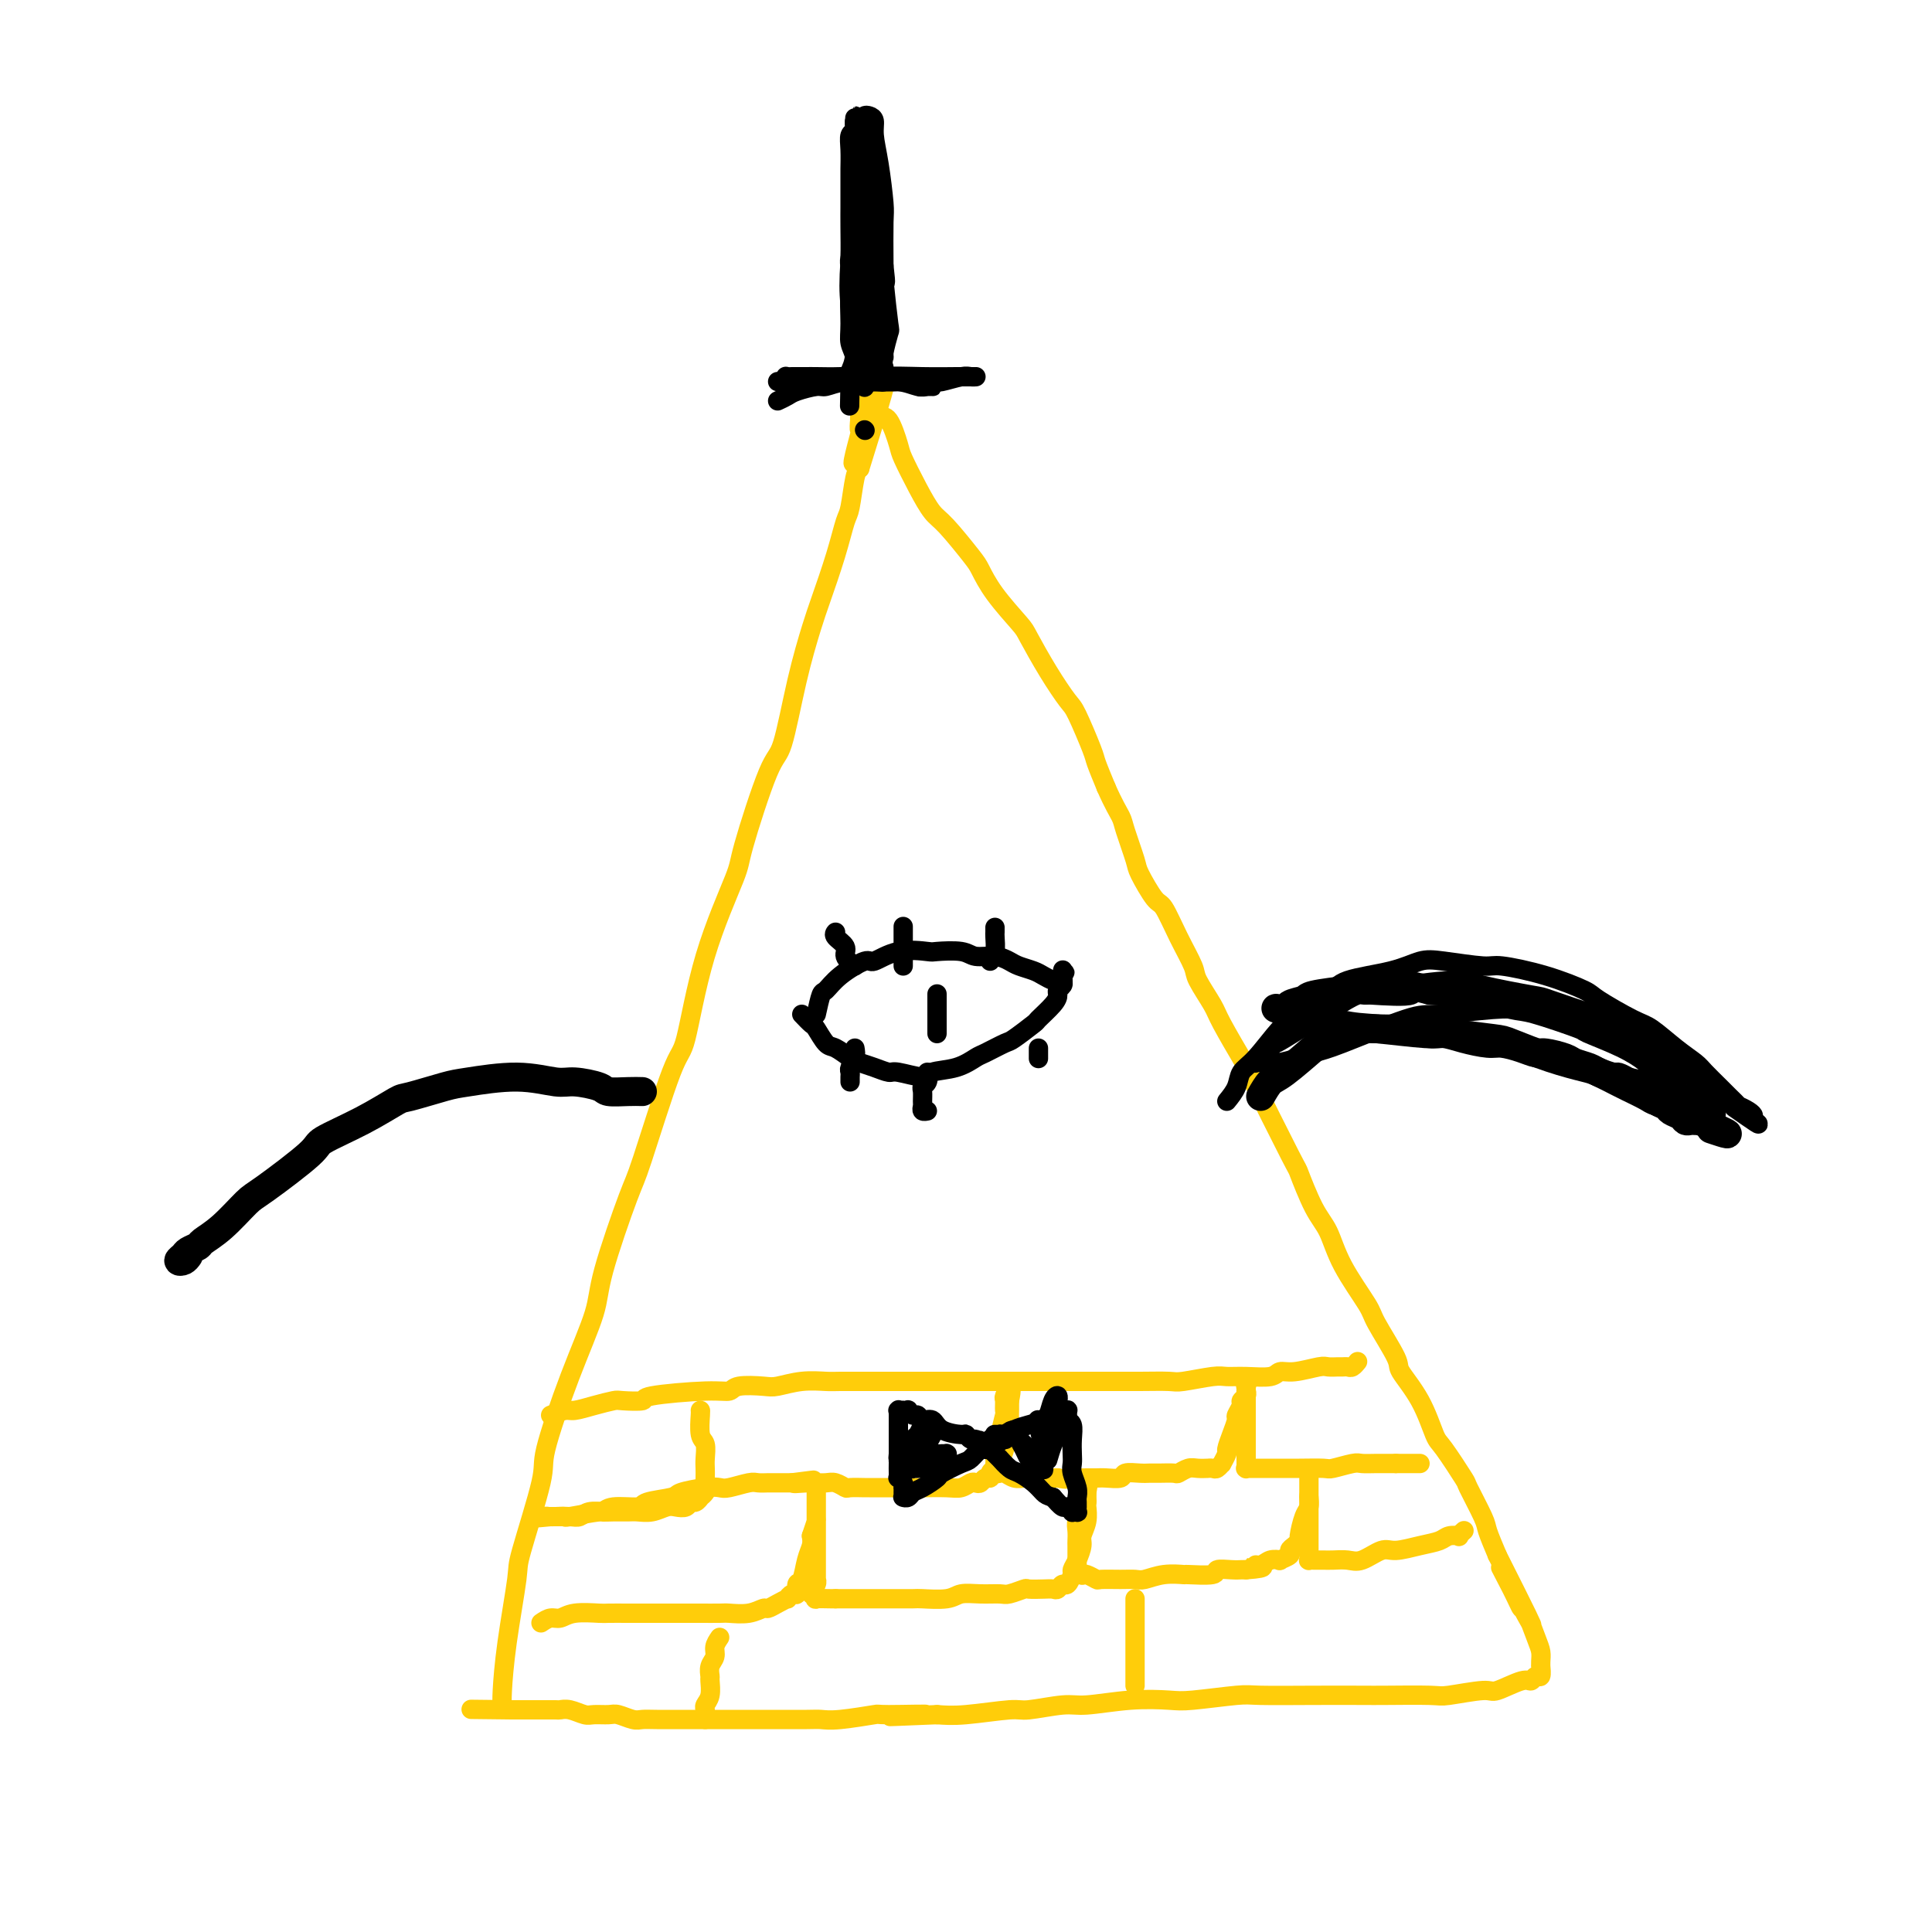 <svg viewBox='0 0 400 400' version='1.1' xmlns='http://www.w3.org/2000/svg' xmlns:xlink='http://www.w3.org/1999/xlink'><g fill='none' stroke='#FFCD0A' stroke-width='4' stroke-linecap='round' stroke-linejoin='round'><path d='M104,353c-0.052,-0.509 -0.104,-1.019 0,-3c0.104,-1.981 0.364,-5.434 1,-10c0.636,-4.566 1.649,-10.245 2,-13c0.351,-2.755 0.042,-2.585 1,-6c0.958,-3.415 3.184,-10.416 4,-14c0.816,-3.584 0.222,-3.752 1,-7c0.778,-3.248 2.929,-9.576 5,-15c2.071,-5.424 4.064,-9.945 5,-13c0.936,-3.055 0.816,-4.645 2,-9c1.184,-4.355 3.671,-11.475 5,-15c1.329,-3.525 1.498,-3.456 3,-8c1.502,-4.544 4.335,-13.702 6,-18c1.665,-4.298 2.161,-3.737 3,-7c0.839,-3.263 2.020,-10.350 4,-17c1.980,-6.650 4.760,-12.865 6,-16c1.240,-3.135 0.941,-3.192 2,-7c1.059,-3.808 3.476,-11.368 5,-15c1.524,-3.632 2.155,-3.336 3,-6c0.845,-2.664 1.904,-8.286 3,-13c1.096,-4.714 2.230,-8.519 3,-11c0.770,-2.481 1.176,-3.638 2,-6c0.824,-2.362 2.066,-5.928 3,-9c0.934,-3.072 1.560,-5.648 2,-7c0.440,-1.352 0.695,-1.479 1,-3c0.305,-1.521 0.658,-4.434 1,-6c0.342,-1.566 0.671,-1.783 1,-2'/><path d='M178,97c10.056,-32.136 2.694,-10.974 0,-4c-2.694,6.974 -0.722,-0.238 0,-3c0.722,-2.762 0.194,-1.073 0,-1c-0.194,0.073 -0.053,-1.469 0,-2c0.053,-0.531 0.017,-0.051 0,0c-0.017,0.051 -0.015,-0.326 0,-1c0.015,-0.674 0.041,-1.645 0,-2c-0.041,-0.355 -0.151,-0.095 0,0c0.151,0.095 0.562,0.023 1,0c0.438,-0.023 0.904,0.002 1,0c0.096,-0.002 -0.179,-0.029 0,0c0.179,0.029 0.812,0.116 1,0c0.188,-0.116 -0.067,-0.435 0,0c0.067,0.435 0.458,1.623 1,2c0.542,0.377 1.237,-0.057 2,1c0.763,1.057 1.595,3.606 2,5c0.405,1.394 0.385,1.634 1,3c0.615,1.366 1.866,3.859 3,6c1.134,2.141 2.153,3.932 3,5c0.847,1.068 1.523,1.414 3,3c1.477,1.586 3.755,4.413 5,6c1.245,1.587 1.455,1.934 2,3c0.545,1.066 1.424,2.849 3,5c1.576,2.151 3.849,4.668 5,6c1.151,1.332 1.181,1.477 2,3c0.819,1.523 2.428,4.422 4,7c1.572,2.578 3.106,4.834 4,6c0.894,1.166 1.147,1.240 2,3c0.853,1.760 2.307,5.205 3,7c0.693,1.795 0.627,1.942 1,3c0.373,1.058 1.187,3.029 2,5'/><path d='M229,163c1.578,3.588 2.524,5.056 3,6c0.476,0.944 0.483,1.362 1,3c0.517,1.638 1.544,4.494 2,6c0.456,1.506 0.340,1.660 1,3c0.660,1.340 2.097,3.865 3,5c0.903,1.135 1.272,0.881 2,2c0.728,1.119 1.817,3.610 3,6c1.183,2.390 2.462,4.677 3,6c0.538,1.323 0.336,1.681 1,3c0.664,1.319 2.193,3.599 3,5c0.807,1.401 0.894,1.925 2,4c1.106,2.075 3.233,5.703 4,7c0.767,1.297 0.173,0.263 2,4c1.827,3.737 6.076,12.246 8,16c1.924,3.754 1.525,2.753 2,4c0.475,1.247 1.826,4.741 3,7c1.174,2.259 2.172,3.281 3,5c0.828,1.719 1.487,4.134 3,7c1.513,2.866 3.882,6.181 5,8c1.118,1.819 0.986,2.141 2,4c1.014,1.859 3.175,5.256 4,7c0.825,1.744 0.313,1.834 1,3c0.687,1.166 2.574,3.407 4,6c1.426,2.593 2.393,5.539 3,7c0.607,1.461 0.855,1.439 2,3c1.145,1.561 3.188,4.706 4,6c0.812,1.294 0.393,0.739 1,2c0.607,1.261 2.240,4.340 3,6c0.760,1.660 0.646,1.903 1,3c0.354,1.097 1.177,3.049 2,5'/><path d='M310,322c12.953,25.674 4.836,10.360 2,5c-2.836,-5.360 -0.392,-0.765 1,2c1.392,2.765 1.732,3.700 2,4c0.268,0.300 0.464,-0.034 1,1c0.536,1.034 1.411,3.438 2,5c0.589,1.562 0.891,2.283 1,3c0.109,0.717 0.026,1.431 0,2c-0.026,0.569 0.004,0.994 0,1c-0.004,0.006 -0.042,-0.407 0,0c0.042,0.407 0.166,1.634 0,2c-0.166,0.366 -0.620,-0.127 -1,0c-0.380,0.127 -0.687,0.875 -1,1c-0.313,0.125 -0.633,-0.373 -2,0c-1.367,0.373 -3.780,1.617 -5,2c-1.220,0.383 -1.245,-0.093 -3,0c-1.755,0.093 -5.240,0.757 -7,1c-1.760,0.243 -1.795,0.065 -4,0c-2.205,-0.065 -6.580,-0.019 -9,0c-2.420,0.019 -2.885,0.009 -5,0c-2.115,-0.009 -5.878,-0.016 -10,0c-4.122,0.016 -8.601,0.056 -11,0c-2.399,-0.056 -2.719,-0.207 -5,0c-2.281,0.207 -6.525,0.772 -9,1c-2.475,0.228 -3.181,0.118 -5,0c-1.819,-0.118 -4.750,-0.243 -8,0c-3.250,0.243 -6.819,0.853 -9,1c-2.181,0.147 -2.974,-0.171 -5,0c-2.026,0.171 -5.285,0.829 -7,1c-1.715,0.171 -1.885,-0.146 -4,0c-2.115,0.146 -6.176,0.756 -9,1c-2.824,0.244 -4.412,0.122 -6,0'/><path d='M194,355c-18.222,0.769 -5.778,0.192 -3,0c2.778,-0.192 -4.108,0.001 -7,0c-2.892,-0.001 -1.788,-0.196 -3,0c-1.212,0.196 -4.741,0.785 -7,1c-2.259,0.215 -3.250,0.058 -4,0c-0.750,-0.058 -1.259,-0.015 -3,0c-1.741,0.015 -4.713,0.004 -6,0c-1.287,-0.004 -0.890,-0.001 -2,0c-1.110,0.001 -3.726,0.000 -5,0c-1.274,-0.000 -1.205,-0.000 -2,0c-0.795,0.000 -2.454,-0.000 -4,0c-1.546,0.000 -2.979,0.001 -4,0c-1.021,-0.001 -1.628,-0.004 -3,0c-1.372,0.004 -3.507,0.015 -5,0c-1.493,-0.015 -2.343,-0.057 -3,0c-0.657,0.057 -1.120,0.212 -2,0c-0.880,-0.212 -2.179,-0.793 -3,-1c-0.821,-0.207 -1.166,-0.041 -2,0c-0.834,0.041 -2.157,-0.041 -3,0c-0.843,0.041 -1.204,0.207 -2,0c-0.796,-0.207 -2.026,-0.788 -3,-1c-0.974,-0.212 -1.693,-0.057 -2,0c-0.307,0.057 -0.202,0.015 -1,0c-0.798,-0.015 -2.500,-0.004 -3,0c-0.500,0.004 0.203,0.001 0,0c-0.203,-0.001 -1.311,-0.000 -2,0c-0.689,0.000 -0.958,0.000 -1,0c-0.042,-0.000 0.143,-0.000 0,0c-0.143,0.000 -0.616,0.000 -1,0c-0.384,-0.000 -0.681,-0.000 -1,0c-0.319,0.000 -0.659,0.000 -1,0'/><path d='M106,354c-14.667,-0.167 -7.333,-0.083 0,0'/><path d='M114,293c1.132,-0.445 2.264,-0.890 3,-1c0.736,-0.110 1.074,0.115 2,0c0.926,-0.115 2.438,-0.569 4,-1c1.562,-0.431 3.173,-0.837 4,-1c0.827,-0.163 0.869,-0.081 2,0c1.131,0.081 3.350,0.162 4,0c0.650,-0.162 -0.268,-0.565 2,-1c2.268,-0.435 7.722,-0.900 11,-1c3.278,-0.100 4.381,0.166 5,0c0.619,-0.166 0.753,-0.762 2,-1c1.247,-0.238 3.605,-0.116 5,0c1.395,0.116 1.827,0.227 3,0c1.173,-0.227 3.088,-0.793 5,-1c1.912,-0.207 3.823,-0.055 5,0c1.177,0.055 1.621,0.015 3,0c1.379,-0.015 3.693,-0.004 5,0c1.307,0.004 1.605,0.001 3,0c1.395,-0.001 3.885,-0.000 6,0c2.115,0.000 3.856,0.000 5,0c1.144,-0.000 1.693,-0.000 3,0c1.307,0.000 3.374,0.000 5,0c1.626,-0.000 2.813,-0.000 4,0'/><path d='M205,286c7.075,-0.000 5.261,-0.000 6,0c0.739,0.000 4.029,0.000 6,0c1.971,-0.000 2.622,-0.000 4,0c1.378,0.000 3.482,0.001 5,0c1.518,-0.001 2.452,-0.004 4,0c1.548,0.004 3.712,0.015 6,0c2.288,-0.015 4.700,-0.057 6,0c1.300,0.057 1.486,0.212 3,0c1.514,-0.212 4.355,-0.793 6,-1c1.645,-0.207 2.094,-0.040 3,0c0.906,0.040 2.271,-0.046 4,0c1.729,0.046 3.824,0.222 5,0c1.176,-0.222 1.432,-0.844 2,-1c0.568,-0.156 1.447,0.154 3,0c1.553,-0.154 3.778,-0.774 5,-1c1.222,-0.226 1.440,-0.060 2,0c0.560,0.060 1.460,0.012 2,0c0.540,-0.012 0.719,0.011 1,0c0.281,-0.011 0.664,-0.055 1,0c0.336,0.055 0.626,0.211 1,0c0.374,-0.211 0.832,-0.789 1,-1c0.168,-0.211 0.045,-0.057 0,0c-0.045,0.057 -0.013,0.016 0,0c0.013,-0.016 0.006,-0.008 0,0'/><path d='M145,292c0.030,0.009 0.061,0.019 0,1c-0.061,0.981 -0.212,2.934 0,4c0.212,1.066 0.789,1.245 1,2c0.211,0.755 0.058,2.086 0,3c-0.058,0.914 -0.019,1.412 0,2c0.019,0.588 0.020,1.267 0,2c-0.020,0.733 -0.061,1.521 0,2c0.061,0.479 0.223,0.649 0,1c-0.223,0.351 -0.832,0.882 -1,1c-0.168,0.118 0.107,-0.178 0,0c-0.107,0.178 -0.594,0.831 -1,1c-0.406,0.169 -0.730,-0.147 -1,0c-0.270,0.147 -0.485,0.757 -1,1c-0.515,0.243 -1.330,0.118 -2,0c-0.670,-0.118 -1.195,-0.228 -2,0c-0.805,0.228 -1.891,0.793 -3,1c-1.109,0.207 -2.240,0.054 -3,0c-0.760,-0.054 -1.148,-0.011 -2,0c-0.852,0.011 -2.166,-0.011 -3,0c-0.834,0.011 -1.186,0.056 -2,0c-0.814,-0.056 -2.088,-0.211 -3,0c-0.912,0.211 -1.461,0.789 -2,1c-0.539,0.211 -1.068,0.057 -2,0c-0.932,-0.057 -2.266,-0.016 -3,0c-0.734,0.016 -0.867,0.008 -1,0'/><path d='M114,314c-4.802,0.464 -1.808,0.124 -1,0c0.808,-0.124 -0.569,-0.033 -1,0c-0.431,0.033 0.084,0.009 0,0c-0.084,-0.009 -0.766,-0.002 -1,0c-0.234,0.002 -0.019,0.001 0,0c0.019,-0.001 -0.159,-0.000 0,0c0.159,0.000 0.653,0.001 1,0c0.347,-0.001 0.546,-0.004 1,0c0.454,0.004 1.165,0.016 2,0c0.835,-0.016 1.796,-0.061 2,0c0.204,0.061 -0.348,0.227 1,0c1.348,-0.227 4.595,-0.848 6,-1c1.405,-0.152 0.969,0.167 1,0c0.031,-0.167 0.530,-0.818 2,-1c1.470,-0.182 3.913,0.105 5,0c1.087,-0.105 0.820,-0.603 2,-1c1.180,-0.397 3.809,-0.694 5,-1c1.191,-0.306 0.946,-0.622 2,-1c1.054,-0.378 3.409,-0.819 5,-1c1.591,-0.181 2.419,-0.101 3,0c0.581,0.101 0.914,0.223 2,0c1.086,-0.223 2.924,-0.792 4,-1c1.076,-0.208 1.391,-0.056 2,0c0.609,0.056 1.514,0.015 2,0c0.486,-0.015 0.554,-0.004 1,0c0.446,0.004 1.270,0.001 2,0c0.730,-0.001 1.365,-0.001 2,0'/><path d='M164,307c8.339,-1.083 2.685,-0.290 1,0c-1.685,0.290 0.598,0.077 2,0c1.402,-0.077 1.924,-0.017 2,0c0.076,0.017 -0.294,-0.010 0,0c0.294,0.010 1.253,0.055 2,0c0.747,-0.055 1.284,-0.211 2,0c0.716,0.211 1.611,0.789 2,1c0.389,0.211 0.271,0.057 1,0c0.729,-0.057 2.303,-0.015 3,0c0.697,0.015 0.516,0.004 1,0c0.484,-0.004 1.635,-0.001 3,0c1.365,0.001 2.946,0.001 4,0c1.054,-0.001 1.582,-0.004 2,0c0.418,0.004 0.728,0.015 2,0c1.272,-0.015 3.507,-0.055 5,0c1.493,0.055 2.245,0.207 3,0c0.755,-0.207 1.513,-0.773 2,-1c0.487,-0.227 0.704,-0.116 1,0c0.296,0.116 0.672,0.237 1,0c0.328,-0.237 0.609,-0.832 1,-1c0.391,-0.168 0.892,0.092 1,0c0.108,-0.092 -0.179,-0.535 0,-1c0.179,-0.465 0.822,-0.952 1,-1c0.178,-0.048 -0.110,0.343 0,0c0.110,-0.343 0.618,-1.418 1,-2c0.382,-0.582 0.638,-0.670 1,-2c0.362,-1.330 0.829,-3.903 1,-5c0.171,-1.097 0.046,-0.718 0,-1c-0.046,-0.282 -0.013,-1.223 0,-2c0.013,-0.777 0.007,-1.388 0,-2'/><path d='M209,290c0.619,-2.946 0.166,-2.311 0,-2c-0.166,0.311 -0.045,0.298 0,0c0.045,-0.298 0.013,-0.880 0,-1c-0.013,-0.120 -0.007,0.224 0,0c0.007,-0.224 0.016,-1.015 0,-1c-0.016,0.015 -0.057,0.835 0,1c0.057,0.165 0.212,-0.324 0,0c-0.212,0.324 -0.793,1.460 -1,2c-0.207,0.540 -0.042,0.483 0,1c0.042,0.517 -0.040,1.610 0,2c0.040,0.390 0.203,0.079 0,1c-0.203,0.921 -0.772,3.073 -1,4c-0.228,0.927 -0.114,0.629 0,1c0.114,0.371 0.226,1.410 0,2c-0.226,0.590 -0.792,0.732 -1,1c-0.208,0.268 -0.057,0.664 0,1c0.057,0.336 0.019,0.612 0,1c-0.019,0.388 -0.020,0.889 0,1c0.020,0.111 0.060,-0.167 0,0c-0.060,0.167 -0.221,0.781 0,1c0.221,0.219 0.823,0.045 1,0c0.177,-0.045 -0.070,0.041 0,0c0.070,-0.041 0.459,-0.207 1,0c0.541,0.207 1.236,0.788 2,1c0.764,0.212 1.596,0.057 2,0c0.404,-0.057 0.378,-0.015 1,0c0.622,0.015 1.892,0.004 3,0c1.108,-0.004 2.054,-0.002 3,0'/><path d='M219,306c2.368,0.464 1.788,0.124 2,0c0.212,-0.124 1.217,-0.032 2,0c0.783,0.032 1.346,0.005 2,0c0.654,-0.005 1.400,0.013 2,0c0.600,-0.013 1.053,-0.056 2,0c0.947,0.056 2.388,0.211 3,0c0.612,-0.211 0.395,-0.789 1,-1c0.605,-0.211 2.031,-0.056 3,0c0.969,0.056 1.481,0.011 2,0c0.519,-0.011 1.045,0.011 2,0c0.955,-0.011 2.341,-0.056 3,0c0.659,0.056 0.593,0.211 1,0c0.407,-0.211 1.289,-0.789 2,-1c0.711,-0.211 1.251,-0.055 2,0c0.749,0.055 1.707,0.011 2,0c0.293,-0.011 -0.080,0.013 0,0c0.080,-0.013 0.614,-0.063 1,0c0.386,0.063 0.625,0.240 1,0c0.375,-0.240 0.888,-0.896 1,-1c0.112,-0.104 -0.176,0.343 0,0c0.176,-0.343 0.817,-1.477 1,-2c0.183,-0.523 -0.090,-0.434 0,-1c0.090,-0.566 0.545,-1.787 1,-3c0.455,-1.213 0.910,-2.419 1,-3c0.090,-0.581 -0.186,-0.538 0,-1c0.186,-0.462 0.834,-1.430 1,-2c0.166,-0.570 -0.152,-0.744 0,-1c0.152,-0.256 0.773,-0.594 1,-1c0.227,-0.406 0.061,-0.878 0,-1c-0.061,-0.122 -0.017,0.108 0,0c0.017,-0.108 0.009,-0.554 0,-1'/><path d='M258,287c0.774,-2.397 0.207,-0.390 0,0c-0.207,0.390 -0.056,-0.836 0,-1c0.056,-0.164 0.015,0.733 0,1c-0.015,0.267 -0.004,-0.097 0,0c0.004,0.097 0.001,0.654 0,1c-0.001,0.346 -0.000,0.482 0,1c0.000,0.518 0.000,1.418 0,2c-0.000,0.582 -0.000,0.846 0,1c0.000,0.154 0.000,0.198 0,1c-0.000,0.802 -0.000,2.361 0,3c0.000,0.639 0.000,0.357 0,1c-0.000,0.643 -0.000,2.210 0,3c0.000,0.790 0.000,0.804 0,1c-0.000,0.196 -0.000,0.574 0,1c0.000,0.426 0.000,0.899 0,1c-0.000,0.101 -0.001,-0.169 0,0c0.001,0.169 0.005,0.777 0,1c-0.005,0.223 -0.020,0.060 0,0c0.020,-0.060 0.073,-0.016 0,0c-0.073,0.016 -0.272,0.004 0,0c0.272,-0.004 1.015,-0.001 2,0c0.985,0.001 2.211,0.001 3,0c0.789,-0.001 1.139,-0.004 2,0c0.861,0.004 2.232,0.015 4,0c1.768,-0.015 3.932,-0.057 5,0c1.068,0.057 1.039,0.211 2,0c0.961,-0.211 2.912,-0.789 4,-1c1.088,-0.211 1.312,-0.057 2,0c0.688,0.057 1.839,0.015 3,0c1.161,-0.015 2.332,-0.004 3,0c0.668,0.004 0.834,0.002 1,0'/><path d='M289,303c4.975,0.000 1.911,0.000 1,0c-0.911,0.000 0.330,0.000 1,0c0.670,0.000 0.768,0.000 1,0c0.232,0.000 0.598,0.000 1,0c0.402,0.000 0.839,0.000 1,0c0.161,0.000 0.046,0.000 0,0c-0.046,0.000 -0.023,0.000 0,0'/><path d='M112,336c0.672,-0.453 1.343,-0.906 2,-1c0.657,-0.094 1.299,0.171 2,0c0.701,-0.171 1.460,-0.778 3,-1c1.540,-0.222 3.859,-0.060 5,0c1.141,0.060 1.103,0.016 2,0c0.897,-0.016 2.727,-0.004 4,0c1.273,0.004 1.987,0.001 3,0c1.013,-0.001 2.324,-0.001 4,0c1.676,0.001 3.715,0.001 5,0c1.285,-0.001 1.815,-0.004 3,0c1.185,0.004 3.024,0.016 4,0c0.976,-0.016 1.090,-0.060 2,0c0.910,0.060 2.616,0.222 4,0c1.384,-0.222 2.447,-0.829 3,-1c0.553,-0.171 0.596,0.093 1,0c0.404,-0.093 1.170,-0.545 2,-1c0.830,-0.455 1.724,-0.914 2,-1c0.276,-0.086 -0.067,0.201 0,0c0.067,-0.201 0.542,-0.889 1,-1c0.458,-0.111 0.897,0.357 1,0c0.103,-0.357 -0.130,-1.538 0,-2c0.130,-0.462 0.622,-0.206 1,-1c0.378,-0.794 0.640,-2.637 1,-4c0.360,-1.363 0.817,-2.247 1,-3c0.183,-0.753 0.091,-1.377 0,-2'/><path d='M168,318c0.845,-2.525 0.959,-2.837 1,-3c0.041,-0.163 0.011,-0.177 0,-1c-0.011,-0.823 -0.003,-2.456 0,-3c0.003,-0.544 0.001,-0.000 0,0c-0.001,0.000 -0.000,-0.544 0,-1c0.000,-0.456 0.000,-0.824 0,-1c-0.000,-0.176 -0.000,-0.161 0,0c0.000,0.161 0.000,0.469 0,1c-0.000,0.531 -0.000,1.284 0,2c0.000,0.716 -0.000,1.395 0,2c0.000,0.605 0.000,1.136 0,2c-0.000,0.864 -0.000,2.061 0,3c0.000,0.939 0.000,1.618 0,2c-0.000,0.382 -0.000,0.466 0,1c0.000,0.534 0.001,1.519 0,2c-0.001,0.481 -0.004,0.459 0,1c0.004,0.541 0.015,1.647 0,2c-0.015,0.353 -0.057,-0.045 0,0c0.057,0.045 0.212,0.534 0,1c-0.212,0.466 -0.790,0.908 -1,1c-0.210,0.092 -0.052,-0.168 0,0c0.052,0.168 -0.003,0.763 0,1c0.003,0.237 0.064,0.116 0,0c-0.064,-0.116 -0.252,-0.227 0,0c0.252,0.227 0.944,0.793 1,1c0.056,0.207 -0.523,0.056 0,0c0.523,-0.056 2.150,-0.016 3,0c0.850,0.016 0.925,0.008 1,0'/><path d='M173,331c1.387,-0.000 2.854,-0.000 4,0c1.146,0.000 1.970,0.001 3,0c1.030,-0.001 2.266,-0.004 4,0c1.734,0.004 3.964,0.015 5,0c1.036,-0.015 0.876,-0.057 2,0c1.124,0.057 3.531,0.212 5,0c1.469,-0.212 1.998,-0.793 3,-1c1.002,-0.207 2.476,-0.041 4,0c1.524,0.041 3.097,-0.041 4,0c0.903,0.041 1.135,0.207 2,0c0.865,-0.207 2.364,-0.786 3,-1c0.636,-0.214 0.408,-0.062 1,0c0.592,0.062 2.004,0.032 3,0c0.996,-0.032 1.577,-0.068 2,0c0.423,0.068 0.687,0.240 1,0c0.313,-0.240 0.675,-0.892 1,-1c0.325,-0.108 0.613,0.329 1,0c0.387,-0.329 0.873,-1.424 1,-2c0.127,-0.576 -0.106,-0.632 0,-1c0.106,-0.368 0.550,-1.048 1,-2c0.450,-0.952 0.905,-2.176 1,-3c0.095,-0.824 -0.171,-1.248 0,-2c0.171,-0.752 0.778,-1.833 1,-3c0.222,-1.167 0.060,-2.422 0,-3c-0.060,-0.578 -0.016,-0.481 0,-1c0.016,-0.519 0.004,-1.656 0,-2c-0.004,-0.344 -0.001,0.104 0,0c0.001,-0.104 0.000,-0.760 0,-1c-0.000,-0.240 -0.000,-0.065 0,0c0.000,0.065 0.000,0.018 0,0c-0.000,-0.018 -0.000,-0.009 0,0'/><path d='M225,308c0.911,-3.135 0.188,-0.474 0,1c-0.188,1.474 0.160,1.760 0,2c-0.160,0.240 -0.827,0.436 -1,1c-0.173,0.564 0.150,1.498 0,2c-0.150,0.502 -0.772,0.572 -1,1c-0.228,0.428 -0.061,1.214 0,2c0.061,0.786 0.016,1.574 0,2c-0.016,0.426 -0.004,0.491 0,1c0.004,0.509 0.001,1.461 0,2c-0.001,0.539 -0.001,0.665 0,1c0.001,0.335 0.004,0.878 0,1c-0.004,0.122 -0.016,-0.177 0,0c0.016,0.177 0.059,0.831 0,1c-0.059,0.169 -0.218,-0.147 0,0c0.218,0.147 0.815,0.757 1,1c0.185,0.243 -0.043,0.118 0,0c0.043,-0.118 0.358,-0.228 1,0c0.642,0.228 1.613,0.794 2,1c0.387,0.206 0.192,0.051 1,0c0.808,-0.051 2.621,0.000 4,0c1.379,-0.000 2.326,-0.053 3,0c0.674,0.053 1.075,0.211 2,0c0.925,-0.211 2.375,-0.792 4,-1c1.625,-0.208 3.426,-0.042 4,0c0.574,0.042 -0.078,-0.041 1,0c1.078,0.041 3.885,0.207 5,0c1.115,-0.207 0.536,-0.788 1,-1c0.464,-0.212 1.971,-0.057 3,0c1.029,0.057 1.580,0.016 2,0c0.420,-0.016 0.710,-0.008 1,0'/><path d='M258,325c5.675,-0.397 2.864,-0.890 2,-1c-0.864,-0.110 0.221,0.164 1,0c0.779,-0.164 1.252,-0.765 2,-1c0.748,-0.235 1.772,-0.104 2,0c0.228,0.104 -0.341,0.182 0,0c0.341,-0.182 1.593,-0.623 2,-1c0.407,-0.377 -0.032,-0.689 0,-1c0.032,-0.311 0.534,-0.621 1,-1c0.466,-0.379 0.895,-0.826 1,-1c0.105,-0.174 -0.116,-0.074 0,-1c0.116,-0.926 0.567,-2.878 1,-4c0.433,-1.122 0.848,-1.414 1,-2c0.152,-0.586 0.041,-1.468 0,-2c-0.041,-0.532 -0.011,-0.716 0,-1c0.011,-0.284 0.003,-0.668 0,-1c-0.003,-0.332 -0.001,-0.611 0,-1c0.001,-0.389 0.000,-0.889 0,-1c-0.000,-0.111 -0.000,0.165 0,0c0.000,-0.165 0.000,-0.773 0,-1c-0.000,-0.227 -0.000,-0.073 0,0c0.000,0.073 0.000,0.065 0,0c-0.000,-0.065 -0.000,-0.186 0,0c0.000,0.186 0.000,0.679 0,1c-0.000,0.321 -0.000,0.471 0,1c0.000,0.529 0.000,1.437 0,2c-0.000,0.563 -0.000,0.782 0,1'/><path d='M271,310c-0.000,0.882 -0.000,1.587 0,2c0.000,0.413 0.000,0.534 0,1c-0.000,0.466 -0.000,1.276 0,2c0.000,0.724 0.000,1.361 0,2c-0.000,0.639 -0.001,1.282 0,2c0.001,0.718 0.003,1.513 0,2c-0.003,0.487 -0.012,0.666 0,1c0.012,0.334 0.044,0.821 0,1c-0.044,0.179 -0.164,0.048 0,0c0.164,-0.048 0.614,-0.013 1,0c0.386,0.013 0.710,0.006 1,0c0.290,-0.006 0.546,-0.009 1,0c0.454,0.009 1.106,0.031 2,0c0.894,-0.031 2.030,-0.117 3,0c0.970,0.117 1.772,0.435 3,0c1.228,-0.435 2.881,-1.623 4,-2c1.119,-0.377 1.705,0.056 3,0c1.295,-0.056 3.299,-0.603 5,-1c1.701,-0.397 3.101,-0.646 4,-1c0.899,-0.354 1.299,-0.813 2,-1c0.701,-0.187 1.705,-0.103 2,0c0.295,0.103 -0.117,0.224 0,0c0.117,-0.224 0.763,-0.792 1,-1c0.237,-0.208 0.064,-0.056 0,0c-0.064,0.056 -0.018,0.016 0,0c0.018,-0.016 0.009,-0.008 0,0'/><path d='M149,339c-0.453,0.664 -0.906,1.328 -1,2c-0.094,0.672 0.172,1.352 0,2c-0.172,0.648 -0.782,1.262 -1,2c-0.218,0.738 -0.044,1.598 0,2c0.044,0.402 -0.041,0.345 0,1c0.041,0.655 0.207,2.022 0,3c-0.207,0.978 -0.788,1.569 -1,2c-0.212,0.431 -0.057,0.704 0,1c0.057,0.296 0.015,0.615 0,1c-0.015,0.385 -0.004,0.834 0,1c0.004,0.166 0.001,0.047 0,0c-0.001,-0.047 -0.001,-0.024 0,0'/><path d='M235,331c0.000,0.654 0.000,1.308 0,2c0.000,0.692 0.000,1.422 0,2c0.000,0.578 0.000,1.005 0,2c0.000,0.995 -0.000,2.557 0,3c0.000,0.443 0.000,-0.232 0,0c0.000,0.232 0.000,1.371 0,2c-0.000,0.629 0.000,0.747 0,1c0.000,0.253 -0.000,0.641 0,1c0.000,0.359 0.000,0.688 0,1c0.000,0.312 -0.000,0.606 0,1c0.000,0.394 0.000,0.889 0,1c-0.000,0.111 0.000,-0.163 0,0c0.000,0.163 0.000,0.762 0,1c-0.000,0.238 -0.000,0.115 0,0c0.000,-0.115 0.000,-0.223 0,0c0.000,0.223 0.000,0.778 0,1c0.000,0.222 0.000,0.111 0,0'/></g>
<g fill='none' stroke='#000000' stroke-width='4' stroke-linecap='round' stroke-linejoin='round'><path d='M169,210c0.362,-1.643 0.724,-3.286 1,-4c0.276,-0.714 0.465,-0.500 1,-1c0.535,-0.500 1.415,-1.714 3,-3c1.585,-1.286 3.874,-2.646 5,-3c1.126,-0.354 1.089,0.296 2,0c0.911,-0.296 2.770,-1.540 5,-2c2.230,-0.460 4.830,-0.138 6,0c1.170,0.138 0.908,0.093 2,0c1.092,-0.093 3.537,-0.232 5,0c1.463,0.232 1.943,0.836 3,1c1.057,0.164 2.692,-0.111 4,0c1.308,0.111 2.291,0.608 3,1c0.709,0.392 1.145,0.679 2,1c0.855,0.321 2.128,0.674 3,1c0.872,0.326 1.344,0.623 2,1c0.656,0.377 1.496,0.833 2,1c0.504,0.167 0.671,0.045 1,0c0.329,-0.045 0.819,-0.012 1,0c0.181,0.012 0.052,0.003 0,0c-0.052,-0.003 -0.026,-0.002 0,0'/><path d='M166,210c0.782,0.819 1.564,1.638 2,2c0.436,0.362 0.525,0.268 1,1c0.475,0.732 1.337,2.290 2,3c0.663,0.710 1.127,0.573 2,1c0.873,0.427 2.156,1.420 3,2c0.844,0.580 1.249,0.749 2,1c0.751,0.251 1.847,0.586 3,1c1.153,0.414 2.362,0.908 3,1c0.638,0.092 0.703,-0.217 2,0c1.297,0.217 3.826,0.960 5,1c1.174,0.040 0.994,-0.624 2,-1c1.006,-0.376 3.198,-0.466 5,-1c1.802,-0.534 3.216,-1.513 4,-2c0.784,-0.487 0.939,-0.482 2,-1c1.061,-0.518 3.026,-1.560 4,-2c0.974,-0.440 0.955,-0.279 2,-1c1.045,-0.721 3.155,-2.326 4,-3c0.845,-0.674 0.426,-0.418 1,-1c0.574,-0.582 2.140,-2.001 3,-3c0.860,-0.999 1.015,-1.577 1,-2c-0.015,-0.423 -0.200,-0.691 0,-1c0.200,-0.309 0.785,-0.660 1,-1c0.215,-0.340 0.062,-0.669 0,-1c-0.062,-0.331 -0.031,-0.666 0,-1'/><path d='M220,202c0.929,-1.488 0.250,-0.208 0,0c-0.250,0.208 -0.071,-0.655 0,-1c0.071,-0.345 0.036,-0.173 0,0'/><path d='M177,200c-0.906,-0.671 -1.812,-1.343 -2,-2c-0.188,-0.657 0.341,-1.300 0,-2c-0.341,-0.700 -1.553,-1.458 -2,-2c-0.447,-0.542 -0.128,-0.869 0,-1c0.128,-0.131 0.064,-0.065 0,0'/><path d='M187,200c0.000,-1.525 0.000,-3.049 0,-4c0.000,-0.951 0.000,-1.327 0,-2c0.000,-0.673 0.000,-1.643 0,-2c0.000,-0.357 0.000,-0.102 0,0c-0.000,0.102 0.000,0.051 0,0'/><path d='M205,199c0.423,-0.528 0.845,-1.056 1,-2c0.155,-0.944 0.041,-2.305 0,-3c-0.041,-0.695 -0.011,-0.726 0,-1c0.011,-0.274 0.003,-0.793 0,-1c-0.003,-0.207 -0.002,-0.104 0,0'/><path d='M177,217c0.113,0.643 0.226,1.286 0,2c-0.226,0.714 -0.793,1.498 -1,2c-0.207,0.502 -0.056,0.723 0,1c0.056,0.277 0.015,0.610 0,1c-0.015,0.390 -0.004,0.836 0,1c0.004,0.164 0.001,0.047 0,0c-0.001,-0.047 -0.001,-0.023 0,0'/><path d='M192,222c0.113,0.748 0.227,1.495 0,2c-0.227,0.505 -0.794,0.766 -1,1c-0.206,0.234 -0.052,0.441 0,1c0.052,0.559 0.000,1.470 0,2c0.000,0.530 0.052,0.678 0,1c-0.052,0.322 -0.206,0.817 0,1c0.206,0.183 0.773,0.052 1,0c0.227,-0.052 0.113,-0.026 0,0'/><path d='M215,217c0.000,0.833 0.000,1.667 0,2c0.000,0.333 0.000,0.167 0,0'/><path d='M194,207c0.000,0.221 0.000,0.441 0,1c0.000,0.559 0.000,1.455 0,2c0.000,0.545 0.000,0.739 0,1c-0.000,0.261 0.000,0.589 0,1c0.000,0.411 0.000,0.905 0,1c0.000,0.095 0.000,-0.210 0,0c0.000,0.210 0.000,0.934 0,1c0.000,0.066 0.000,-0.528 0,-1c0.000,-0.472 0.000,-0.823 0,-1c0.000,-0.177 0.000,-0.180 0,-1c0.000,-0.820 0.000,-2.456 0,-3c0.000,-0.544 0.000,0.003 0,0c0.000,-0.003 0.000,-0.558 0,-1c0.000,-0.442 0.000,-0.771 0,-1c0.000,-0.229 0.000,-0.359 0,0c0.000,0.359 -0.000,1.205 0,2c0.000,0.795 0.000,1.537 0,2c0.000,0.463 -0.000,0.646 0,1c0.000,0.354 0.000,0.879 0,1c0.000,0.121 -0.000,-0.164 0,0c0.000,0.164 0.000,0.775 0,1c0.000,0.225 -0.000,0.064 0,0c0.000,-0.064 0.000,-0.032 0,0'/><path d='M179,89c0.000,0.000 0.100,0.100 0.1,0.1'/><path d='M161,83c0.730,-0.342 1.460,-0.684 2,-1c0.540,-0.316 0.891,-0.607 2,-1c1.109,-0.393 2.977,-0.890 4,-1c1.023,-0.110 1.202,0.167 2,0c0.798,-0.167 2.216,-0.778 4,-1c1.784,-0.222 3.935,-0.056 5,0c1.065,0.056 1.045,0.001 2,0c0.955,-0.001 2.886,0.052 4,0c1.114,-0.052 1.412,-0.210 2,0c0.588,0.210 1.465,0.788 2,1c0.535,0.212 0.729,0.056 1,0c0.271,-0.056 0.618,-0.014 1,0c0.382,0.014 0.799,-0.000 1,0c0.201,0.000 0.185,0.015 0,0c-0.185,-0.015 -0.538,-0.060 -1,0c-0.462,0.060 -1.034,0.226 -2,0c-0.966,-0.226 -2.325,-0.845 -4,-1c-1.675,-0.155 -3.666,0.155 -5,0c-1.334,-0.155 -2.010,-0.773 -3,-1c-0.990,-0.227 -2.292,-0.061 -4,0c-1.708,0.061 -3.820,0.016 -5,0c-1.180,-0.016 -1.429,-0.005 -2,0c-0.571,0.005 -1.465,0.004 -2,0c-0.535,-0.004 -0.710,-0.011 -1,0c-0.290,0.011 -0.693,0.042 -1,0c-0.307,-0.042 -0.516,-0.155 0,0c0.516,0.155 1.758,0.577 3,1'/><path d='M166,79c-3.327,-0.154 1.855,-0.040 6,0c4.145,0.040 7.254,0.007 9,0c1.746,-0.007 2.131,0.012 4,0c1.869,-0.012 5.223,-0.056 7,0c1.777,0.056 1.979,0.211 3,0c1.021,-0.211 2.863,-0.789 4,-1c1.137,-0.211 1.571,-0.057 2,0c0.429,0.057 0.855,0.015 1,0c0.145,-0.015 0.010,-0.004 0,0c-0.010,0.004 0.104,0.000 0,0c-0.104,-0.000 -0.427,0.004 -1,0c-0.573,-0.004 -1.396,-0.015 -3,0c-1.604,0.015 -3.989,0.057 -7,0c-3.011,-0.057 -6.647,-0.211 -10,0c-3.353,0.211 -6.423,0.789 -8,1c-1.577,0.211 -1.661,0.057 -3,0c-1.339,-0.057 -3.932,-0.015 -5,0c-1.068,0.015 -0.609,0.004 -1,0c-0.391,-0.004 -1.631,-0.001 -2,0c-0.369,0.001 0.132,0.000 0,0c-0.132,-0.000 -0.898,-0.000 -1,0c-0.102,0.000 0.460,0.000 1,0c0.540,-0.000 1.059,-0.000 2,0c0.941,0.000 2.304,0.000 3,0c0.696,-0.000 0.725,-0.000 2,0c1.275,0.000 3.795,0.000 5,0c1.205,-0.000 1.094,-0.000 2,0c0.906,0.000 2.830,0.000 4,0c1.170,-0.000 1.585,-0.000 2,0'/><path d='M182,79c3.321,-0.016 1.622,-0.056 1,0c-0.622,0.056 -0.167,0.207 0,0c0.167,-0.207 0.048,-0.774 0,-1c-0.048,-0.226 -0.024,-0.113 0,0'/><path d='M183,76c-0.438,-0.696 -0.877,-1.393 -1,-2c-0.123,-0.607 0.068,-1.126 0,-2c-0.068,-0.874 -0.395,-2.104 -1,-3c-0.605,-0.896 -1.486,-1.460 -2,-2c-0.514,-0.540 -0.659,-1.058 -1,-2c-0.341,-0.942 -0.876,-2.310 -1,-3c-0.124,-0.690 0.163,-0.703 0,-2c-0.163,-1.297 -0.776,-3.878 -1,-5c-0.224,-1.122 -0.060,-0.784 0,-2c0.060,-1.216 0.016,-3.987 0,-6c-0.016,-2.013 -0.004,-3.270 0,-4c0.004,-0.730 0.000,-0.934 0,-2c-0.000,-1.066 0.004,-2.992 0,-4c-0.004,-1.008 -0.015,-1.096 0,-2c0.015,-0.904 0.057,-2.625 0,-4c-0.057,-1.375 -0.211,-2.406 0,-3c0.211,-0.594 0.789,-0.753 1,-1c0.211,-0.247 0.057,-0.584 0,-1c-0.057,-0.416 -0.016,-0.911 0,-1c0.016,-0.089 0.008,0.227 0,0c-0.008,-0.227 -0.016,-0.999 0,-1c0.016,-0.001 0.058,0.768 0,1c-0.058,0.232 -0.214,-0.073 0,0c0.214,0.073 0.800,0.525 1,2c0.200,1.475 0.015,3.974 0,7c-0.015,3.026 0.138,6.579 0,9c-0.138,2.421 -0.569,3.711 -1,5'/><path d='M177,48c0.062,5.226 0.217,6.792 0,8c-0.217,1.208 -0.804,2.057 -1,4c-0.196,1.943 0.000,4.979 0,7c-0.000,2.021 -0.196,3.028 0,4c0.196,0.972 0.785,1.911 1,3c0.215,1.089 0.058,2.329 0,3c-0.058,0.671 -0.016,0.774 0,1c0.016,0.226 0.005,0.574 0,1c-0.005,0.426 -0.005,0.931 0,1c0.005,0.069 0.014,-0.296 0,-1c-0.014,-0.704 -0.052,-1.747 0,-3c0.052,-1.253 0.195,-2.715 0,-5c-0.195,-2.285 -0.728,-5.393 -1,-8c-0.272,-2.607 -0.284,-4.713 0,-9c0.284,-4.287 0.865,-10.757 1,-14c0.135,-3.243 -0.174,-3.261 0,-4c0.174,-0.739 0.831,-2.201 1,-3c0.169,-0.799 -0.152,-0.936 0,-2c0.152,-1.064 0.775,-3.056 1,-4c0.225,-0.944 0.050,-0.840 0,-1c-0.050,-0.160 0.024,-0.586 0,-1c-0.024,-0.414 -0.147,-0.818 0,-1c0.147,-0.182 0.565,-0.144 1,0c0.435,0.144 0.887,0.393 1,1c0.113,0.607 -0.113,1.571 0,3c0.113,1.429 0.566,3.321 1,6c0.434,2.679 0.847,6.144 1,8c0.153,1.856 0.044,2.102 0,4c-0.044,1.898 -0.022,5.449 0,9'/><path d='M183,55c0.619,5.232 0.166,2.812 0,4c-0.166,1.188 -0.044,5.983 0,8c0.044,2.017 0.012,1.255 0,2c-0.012,0.745 -0.003,2.998 0,4c0.003,1.002 -0.000,0.752 0,1c0.000,0.248 0.004,0.994 0,1c-0.004,0.006 -0.014,-0.727 0,-1c0.014,-0.273 0.053,-0.084 0,0c-0.053,0.084 -0.199,0.065 0,-1c0.199,-1.065 0.744,-3.176 1,-4c0.256,-0.824 0.223,-0.361 0,-2c-0.223,-1.639 -0.637,-5.380 -1,-9c-0.363,-3.620 -0.675,-7.118 -1,-9c-0.325,-1.882 -0.661,-2.150 -1,-4c-0.339,-1.850 -0.679,-5.284 -1,-7c-0.321,-1.716 -0.622,-1.714 -1,-3c-0.378,-1.286 -0.833,-3.861 -1,-5c-0.167,-1.139 -0.046,-0.841 0,-1c0.046,-0.159 0.017,-0.776 0,-1c-0.017,-0.224 -0.021,-0.057 0,0c0.021,0.057 0.066,0.004 0,0c-0.066,-0.004 -0.242,0.040 0,1c0.242,0.960 0.902,2.836 1,4c0.098,1.164 -0.365,1.618 0,3c0.365,1.382 1.559,3.694 2,7c0.441,3.306 0.129,7.607 0,10c-0.129,2.393 -0.076,2.879 0,5c0.076,2.121 0.174,5.879 0,9c-0.174,3.121 -0.621,5.606 -1,7c-0.379,1.394 -0.689,1.697 -1,2'/><path d='M179,76c-0.309,5.722 -0.083,3.525 0,3c0.083,-0.525 0.022,0.620 0,1c-0.022,0.380 -0.006,-0.006 0,0c0.006,0.006 0.002,0.405 0,0c-0.002,-0.405 -0.000,-1.612 0,-2c0.000,-0.388 -0.000,0.044 0,-2c0.000,-2.044 0.001,-6.564 0,-9c-0.001,-2.436 -0.004,-2.787 0,-5c0.004,-2.213 0.015,-6.287 0,-10c-0.015,-3.713 -0.056,-7.064 0,-9c0.056,-1.936 0.207,-2.456 0,-4c-0.207,-1.544 -0.773,-4.112 -1,-6c-0.227,-1.888 -0.114,-3.097 0,-4c0.114,-0.903 0.231,-1.500 0,-2c-0.231,-0.500 -0.809,-0.905 -1,-1c-0.191,-0.095 0.006,0.118 0,0c-0.006,-0.118 -0.216,-0.567 0,0c0.216,0.567 0.858,2.150 1,3c0.142,0.850 -0.215,0.967 0,3c0.215,2.033 1.001,5.983 1,10c-0.001,4.017 -0.789,8.101 -1,11c-0.211,2.899 0.154,4.613 0,6c-0.154,1.387 -0.826,2.449 -1,5c-0.174,2.551 0.149,6.592 0,9c-0.149,2.408 -0.772,3.181 -1,4c-0.228,0.819 -0.061,1.682 0,2c0.061,0.318 0.018,0.091 0,0c-0.018,-0.091 -0.009,-0.045 0,0'/><path d='M176,79c-0.167,8.833 -0.083,4.417 0,0'/><path d='M205,298c0.000,0.000 2.000,-1.000 2,-1'/><path d='M207,297c0.451,-0.107 0.579,0.125 1,0c0.421,-0.125 1.135,-0.607 2,-1c0.865,-0.393 1.881,-0.698 3,-1c1.119,-0.302 2.342,-0.603 3,-1c0.658,-0.397 0.751,-0.891 1,-1c0.249,-0.109 0.654,0.167 1,0c0.346,-0.167 0.632,-0.777 1,-1c0.368,-0.223 0.816,-0.061 1,0c0.184,0.061 0.102,0.019 0,0c-0.102,-0.019 -0.224,-0.016 0,0c0.224,0.016 0.796,0.044 1,0c0.204,-0.044 0.041,-0.161 0,0c-0.041,0.161 0.042,0.599 0,1c-0.042,0.401 -0.207,0.765 0,1c0.207,0.235 0.787,0.341 1,1c0.213,0.659 0.061,1.871 0,3c-0.061,1.129 -0.030,2.176 0,3c0.030,0.824 0.061,1.425 0,2c-0.061,0.575 -0.212,1.125 0,2c0.212,0.875 0.789,2.076 1,3c0.211,0.924 0.056,1.572 0,2c-0.056,0.428 -0.014,0.637 0,1c0.014,0.363 -0.000,0.882 0,1c0.000,0.118 0.015,-0.163 0,0c-0.015,0.163 -0.060,0.772 0,1c0.060,0.228 0.224,0.077 0,0c-0.224,-0.077 -0.836,-0.079 -1,0c-0.164,0.079 0.121,0.238 0,0c-0.121,-0.238 -0.648,-0.872 -1,-1c-0.352,-0.128 -0.529,0.249 -1,0c-0.471,-0.249 -1.235,-1.125 -2,-2'/><path d='M218,310c-1.148,-0.290 -1.517,-0.516 -2,-1c-0.483,-0.484 -1.081,-1.225 -2,-2c-0.919,-0.775 -2.158,-1.583 -3,-2c-0.842,-0.417 -1.287,-0.441 -2,-1c-0.713,-0.559 -1.692,-1.653 -2,-2c-0.308,-0.347 0.057,0.052 0,0c-0.057,-0.052 -0.537,-0.553 -1,-1c-0.463,-0.447 -0.909,-0.838 -1,-1c-0.091,-0.162 0.172,-0.096 0,0c-0.172,0.096 -0.778,0.222 -1,0c-0.222,-0.222 -0.060,-0.790 0,-1c0.060,-0.210 0.017,-0.060 0,0c-0.017,0.060 -0.009,0.030 0,0'/><path d='M204,299c-2.405,-1.719 -1.419,-0.517 -1,0c0.419,0.517 0.270,0.349 0,0c-0.270,-0.349 -0.660,-0.880 -1,-1c-0.340,-0.120 -0.629,0.170 -1,0c-0.371,-0.170 -0.824,-0.801 -1,-1c-0.176,-0.199 -0.075,0.034 -1,0c-0.925,-0.034 -2.878,-0.334 -4,-1c-1.122,-0.666 -1.415,-1.699 -2,-2c-0.585,-0.301 -1.462,0.130 -2,0c-0.538,-0.130 -0.737,-0.819 -1,-1c-0.263,-0.181 -0.591,0.148 -1,0c-0.409,-0.148 -0.898,-0.772 -1,-1c-0.102,-0.228 0.183,-0.061 0,0c-0.183,0.061 -0.834,0.015 -1,0c-0.166,-0.015 0.152,0.000 0,0c-0.152,-0.000 -0.773,-0.016 -1,0c-0.227,0.016 -0.061,0.064 0,0c0.061,-0.064 0.016,-0.240 0,0c-0.016,0.240 -0.004,0.894 0,1c0.004,0.106 0.001,-0.337 0,0c-0.001,0.337 -0.000,1.455 0,2c0.000,0.545 0.000,0.517 0,1c-0.000,0.483 -0.000,1.476 0,2c0.000,0.524 0.000,0.578 0,1c-0.000,0.422 -0.000,1.211 0,2'/><path d='M186,301c-0.155,1.586 -0.043,1.051 0,1c0.043,-0.051 0.015,0.381 0,1c-0.015,0.619 -0.018,1.424 0,2c0.018,0.576 0.057,0.924 0,1c-0.057,0.076 -0.212,-0.121 0,0c0.212,0.121 0.789,0.558 1,1c0.211,0.442 0.057,0.889 0,1c-0.057,0.111 -0.016,-0.114 0,0c0.016,0.114 0.007,0.567 0,1c-0.007,0.433 -0.014,0.845 0,1c0.014,0.155 0.047,0.054 0,0c-0.047,-0.054 -0.173,-0.060 0,0c0.173,0.060 0.645,0.186 1,0c0.355,-0.186 0.592,-0.684 1,-1c0.408,-0.316 0.987,-0.451 2,-1c1.013,-0.549 2.460,-1.514 3,-2c0.540,-0.486 0.171,-0.494 1,-1c0.829,-0.506 2.855,-1.511 4,-2c1.145,-0.489 1.411,-0.461 2,-1c0.589,-0.539 1.503,-1.646 2,-2c0.497,-0.354 0.578,0.045 1,0c0.422,-0.045 1.185,-0.534 2,-1c0.815,-0.466 1.682,-0.908 2,-1c0.318,-0.092 0.086,0.168 0,0c-0.086,-0.168 -0.024,-0.762 0,-1c0.024,-0.238 0.012,-0.119 0,0'/><path d='M208,297c2.689,-1.702 0.913,-0.456 0,0c-0.913,0.456 -0.963,0.122 -1,0c-0.037,-0.122 -0.062,-0.033 0,0c0.062,0.033 0.213,0.009 0,0c-0.213,-0.009 -0.788,-0.002 -1,0c-0.212,0.002 -0.061,0.001 0,0c0.061,-0.001 0.030,-0.000 0,0'/><path d='M191,295c-0.340,0.787 -0.680,1.574 -1,2c-0.320,0.426 -0.622,0.493 -1,1c-0.378,0.507 -0.834,1.456 -1,2c-0.166,0.544 -0.041,0.682 0,1c0.041,0.318 -0.001,0.814 0,1c0.001,0.186 0.047,0.061 0,0c-0.047,-0.061 -0.186,-0.056 0,0c0.186,0.056 0.696,0.165 1,0c0.304,-0.165 0.404,-0.604 1,-1c0.596,-0.396 1.690,-0.751 2,-1c0.310,-0.249 -0.165,-0.393 0,-1c0.165,-0.607 0.970,-1.677 1,-2c0.030,-0.323 -0.714,0.100 -1,0c-0.286,-0.100 -0.115,-0.722 0,-1c0.115,-0.278 0.174,-0.210 0,0c-0.174,0.210 -0.583,0.563 -1,1c-0.417,0.437 -0.844,0.958 -1,1c-0.156,0.042 -0.043,-0.395 0,0c0.043,0.395 0.014,1.623 0,2c-0.014,0.377 -0.014,-0.095 0,0c0.014,0.095 0.042,0.758 0,1c-0.042,0.242 -0.155,0.065 0,0c0.155,-0.065 0.578,-0.017 1,0c0.422,0.017 0.844,0.005 1,0c0.156,-0.005 0.044,-0.001 0,0c-0.044,0.001 -0.022,0.001 0,0'/><path d='M192,301c0.298,0.464 0.042,0.124 0,0c-0.042,-0.124 0.128,-0.033 0,0c-0.128,0.033 -0.555,0.009 -1,0c-0.445,-0.009 -0.907,-0.002 -1,0c-0.093,0.002 0.185,0.001 0,0c-0.185,-0.001 -0.832,-0.001 -1,0c-0.168,0.001 0.144,0.003 0,0c-0.144,-0.003 -0.743,-0.011 -1,0c-0.257,0.011 -0.171,0.042 0,0c0.171,-0.042 0.427,-0.155 1,0c0.573,0.155 1.463,0.578 2,1c0.537,0.422 0.722,0.842 1,1c0.278,0.158 0.649,0.053 1,0c0.351,-0.053 0.682,-0.053 1,0c0.318,0.053 0.622,0.158 1,0c0.378,-0.158 0.829,-0.578 1,-1c0.171,-0.422 0.061,-0.845 0,-1c-0.061,-0.155 -0.072,-0.041 0,0c0.072,0.041 0.227,0.010 0,0c-0.227,-0.010 -0.835,0.001 -1,0c-0.165,-0.001 0.115,-0.015 0,0c-0.115,0.015 -0.623,0.060 -1,0c-0.377,-0.060 -0.623,-0.226 -1,0c-0.377,0.226 -0.885,0.845 -1,1c-0.115,0.155 0.165,-0.155 0,0c-0.165,0.155 -0.773,0.776 -1,1c-0.227,0.224 -0.071,0.050 0,0c0.071,-0.050 0.058,0.025 0,0c-0.058,-0.025 -0.159,-0.150 0,0c0.159,0.150 0.580,0.575 1,1'/><path d='M192,304c-0.264,0.468 -0.425,0.139 0,0c0.425,-0.139 1.434,-0.089 2,0c0.566,0.089 0.687,0.216 1,0c0.313,-0.216 0.817,-0.776 1,-1c0.183,-0.224 0.046,-0.112 0,0c-0.046,0.112 -0.002,0.225 0,0c0.002,-0.225 -0.040,-0.789 0,-1c0.040,-0.211 0.162,-0.070 0,0c-0.162,0.070 -0.606,0.070 -1,0c-0.394,-0.070 -0.736,-0.211 -1,0c-0.264,0.211 -0.449,0.775 -1,1c-0.551,0.225 -1.469,0.113 -2,0c-0.531,-0.113 -0.675,-0.226 -1,0c-0.325,0.226 -0.830,0.792 -1,1c-0.170,0.208 -0.004,0.057 0,0c0.004,-0.057 -0.154,-0.019 0,0c0.154,0.019 0.619,0.019 1,0c0.381,-0.019 0.676,-0.058 1,0c0.324,0.058 0.675,0.211 1,0c0.325,-0.211 0.623,-0.788 1,-1c0.377,-0.212 0.833,-0.061 1,0c0.167,0.061 0.045,0.030 0,0c-0.045,-0.030 -0.012,-0.060 0,0c0.012,0.060 0.003,0.208 0,0c-0.003,-0.208 -0.001,-0.774 0,-1c0.001,-0.226 0.000,-0.113 0,0'/><path d='M214,300c0.461,0.194 0.922,0.387 1,1c0.078,0.613 -0.226,1.644 0,2c0.226,0.356 0.982,0.036 1,0c0.018,-0.036 -0.702,0.212 -1,0c-0.298,-0.212 -0.175,-0.883 0,-1c0.175,-0.117 0.401,0.319 0,0c-0.401,-0.319 -1.428,-1.392 -2,-2c-0.572,-0.608 -0.689,-0.752 -1,-1c-0.311,-0.248 -0.816,-0.600 -1,-1c-0.184,-0.400 -0.046,-0.848 0,-1c0.046,-0.152 0.001,-0.010 0,0c-0.001,0.010 0.041,-0.114 0,0c-0.041,0.114 -0.165,0.465 0,1c0.165,0.535 0.617,1.254 1,2c0.383,0.746 0.695,1.520 1,2c0.305,0.480 0.604,0.667 1,1c0.396,0.333 0.891,0.811 1,1c0.109,0.189 -0.167,0.088 0,0c0.167,-0.088 0.777,-0.162 1,0c0.223,0.162 0.060,0.559 0,0c-0.060,-0.559 -0.016,-2.074 0,-3c0.016,-0.926 0.005,-1.265 0,-2c-0.005,-0.735 -0.002,-1.868 0,-3'/><path d='M216,296c-0.072,-1.691 -0.752,-1.917 -1,-2c-0.248,-0.083 -0.064,-0.023 0,0c0.064,0.023 0.007,0.009 0,0c-0.007,-0.009 0.037,-0.013 0,0c-0.037,0.013 -0.153,0.041 0,1c0.153,0.959 0.576,2.848 1,4c0.424,1.152 0.848,1.567 1,2c0.152,0.433 0.030,0.884 0,1c-0.030,0.116 0.030,-0.102 0,0c-0.030,0.102 -0.152,0.526 0,0c0.152,-0.526 0.577,-2.001 1,-3c0.423,-0.999 0.842,-1.520 1,-3c0.158,-1.480 0.054,-3.917 0,-5c-0.054,-1.083 -0.057,-0.812 0,-1c0.057,-0.188 0.173,-0.835 0,-1c-0.173,-0.165 -0.634,0.152 -1,1c-0.366,0.848 -0.637,2.228 -1,3c-0.363,0.772 -0.818,0.935 -1,1c-0.182,0.065 -0.091,0.033 0,0'/><path d='M254,228c0.788,-0.975 1.576,-1.950 2,-3c0.424,-1.050 0.484,-2.175 1,-3c0.516,-0.825 1.487,-1.352 3,-3c1.513,-1.648 3.569,-4.419 5,-6c1.431,-1.581 2.238,-1.972 4,-3c1.762,-1.028 4.480,-2.693 6,-4c1.520,-1.307 1.843,-2.255 4,-3c2.157,-0.745 6.148,-1.287 9,-2c2.852,-0.713 4.566,-1.598 6,-2c1.434,-0.402 2.588,-0.322 5,0c2.412,0.322 6.084,0.885 8,1c1.916,0.115 2.078,-0.218 4,0c1.922,0.218 5.604,0.987 9,2c3.396,1.013 6.505,2.270 8,3c1.495,0.730 1.377,0.934 3,2c1.623,1.066 4.986,2.994 7,4c2.014,1.006 2.679,1.088 4,2c1.321,0.912 3.298,2.652 5,4c1.702,1.348 3.129,2.302 4,3c0.871,0.698 1.184,1.139 2,2c0.816,0.861 2.134,2.142 3,3c0.866,0.858 1.280,1.291 2,2c0.720,0.709 1.745,1.693 2,2c0.255,0.307 -0.262,-0.062 0,0c0.262,0.062 1.301,0.555 2,1c0.699,0.445 1.057,0.841 1,1c-0.057,0.159 -0.528,0.079 -1,0'/><path d='M362,231c4.813,3.796 -0.155,0.286 -2,-1c-1.845,-1.286 -0.567,-0.348 -1,-1c-0.433,-0.652 -2.578,-2.894 -4,-4c-1.422,-1.106 -2.123,-1.078 -4,-2c-1.877,-0.922 -4.932,-2.795 -8,-5c-3.068,-2.205 -6.149,-4.741 -8,-6c-1.851,-1.259 -2.471,-1.242 -5,-2c-2.529,-0.758 -6.965,-2.293 -9,-3c-2.035,-0.707 -1.667,-0.587 -4,-1c-2.333,-0.413 -7.366,-1.358 -10,-2c-2.634,-0.642 -2.869,-0.979 -5,-1c-2.131,-0.021 -6.159,0.276 -10,1c-3.841,0.724 -7.495,1.875 -9,2c-1.505,0.125 -0.861,-0.777 -4,1c-3.139,1.777 -10.060,6.231 -13,8c-2.940,1.769 -1.898,0.852 -2,1c-0.102,0.148 -1.346,1.360 -2,2c-0.654,0.640 -0.716,0.709 -1,1c-0.284,0.291 -0.788,0.803 -1,1c-0.212,0.197 -0.131,0.078 0,0c0.131,-0.078 0.310,-0.116 1,0c0.690,0.116 1.889,0.386 4,0c2.111,-0.386 5.134,-1.428 7,-2c1.866,-0.572 2.575,-0.675 6,-2c3.425,-1.325 9.568,-3.870 13,-5c3.432,-1.130 4.155,-0.843 7,-1c2.845,-0.157 7.813,-0.759 11,-1c3.187,-0.241 4.594,-0.120 6,0'/></g>
<g fill='none' stroke='#000000' stroke-width='6' stroke-linecap='round' stroke-linejoin='round'><path d='M261,227c0.682,-1.189 1.363,-2.378 2,-3c0.637,-0.622 1.229,-0.678 3,-2c1.771,-1.322 4.721,-3.909 6,-5c1.279,-1.091 0.888,-0.684 2,-1c1.112,-0.316 3.728,-1.354 5,-2c1.272,-0.646 1.201,-0.901 2,-1c0.799,-0.099 2.467,-0.041 4,0c1.533,0.041 2.929,0.066 4,0c1.071,-0.066 1.817,-0.224 3,0c1.183,0.224 2.805,0.830 4,1c1.195,0.170 1.965,-0.095 3,0c1.035,0.095 2.336,0.551 4,1c1.664,0.449 3.689,0.890 5,1c1.311,0.110 1.906,-0.111 3,0c1.094,0.111 2.687,0.555 4,1c1.313,0.445 2.348,0.893 3,1c0.652,0.107 0.922,-0.126 2,0c1.078,0.126 2.965,0.612 4,1c1.035,0.388 1.218,0.678 2,1c0.782,0.322 2.163,0.678 3,1c0.837,0.322 1.132,0.612 2,1c0.868,0.388 2.311,0.874 3,1c0.689,0.126 0.626,-0.107 1,0c0.374,0.107 1.187,0.553 2,1'/><path d='M337,224c8.477,1.897 3.671,1.138 2,1c-1.671,-0.138 -0.206,0.344 1,1c1.206,0.656 2.154,1.486 3,2c0.846,0.514 1.589,0.712 2,1c0.411,0.288 0.491,0.666 1,1c0.509,0.334 1.446,0.625 2,1c0.554,0.375 0.726,0.832 1,1c0.274,0.168 0.652,0.045 1,0c0.348,-0.045 0.668,-0.011 1,0c0.332,0.011 0.678,-0.001 1,0c0.322,0.001 0.621,0.015 1,0c0.379,-0.015 0.837,-0.059 1,0c0.163,0.059 0.032,0.220 0,0c-0.032,-0.220 0.034,-0.820 0,-1c-0.034,-0.180 -0.169,0.059 0,0c0.169,-0.059 0.642,-0.415 0,-1c-0.642,-0.585 -2.397,-1.398 -3,-2c-0.603,-0.602 -0.052,-0.994 0,-1c0.052,-0.006 -0.393,0.375 -1,0c-0.607,-0.375 -1.376,-1.506 -2,-2c-0.624,-0.494 -1.104,-0.350 -2,-1c-0.896,-0.650 -2.207,-2.094 -3,-3c-0.793,-0.906 -1.066,-1.273 -2,-2c-0.934,-0.727 -2.529,-1.815 -5,-3c-2.471,-1.185 -5.820,-2.468 -7,-3c-1.180,-0.532 -0.192,-0.314 -2,-1c-1.808,-0.686 -6.412,-2.277 -9,-3c-2.588,-0.723 -3.158,-0.579 -5,-1c-1.842,-0.421 -4.955,-1.406 -8,-2c-3.045,-0.594 -6.023,-0.797 -9,-1'/><path d='M296,205c-6.661,-1.705 -3.312,-0.468 -4,0c-0.688,0.468 -5.411,0.166 -8,0c-2.589,-0.166 -3.044,-0.198 -5,0c-1.956,0.198 -5.414,0.625 -7,1c-1.586,0.375 -1.299,0.700 -2,1c-0.701,0.300 -2.388,0.577 -3,1c-0.612,0.423 -0.147,0.993 -1,1c-0.853,0.007 -3.024,-0.549 -1,0c2.024,0.549 8.245,2.203 12,3c3.755,0.797 5.046,0.737 8,1c2.954,0.263 7.572,0.851 10,1c2.428,0.149 2.668,-0.139 5,0c2.332,0.139 6.758,0.704 9,1c2.242,0.296 2.299,0.321 4,1c1.701,0.679 5.044,2.012 8,3c2.956,0.988 5.524,1.630 7,2c1.476,0.370 1.860,0.466 3,1c1.140,0.534 3.037,1.505 4,2c0.963,0.495 0.994,0.514 2,1c1.006,0.486 2.989,1.439 4,2c1.011,0.561 1.049,0.729 2,1c0.951,0.271 2.814,0.646 4,1c1.186,0.354 1.696,0.686 2,1c0.304,0.314 0.401,0.610 1,1c0.599,0.390 1.700,0.874 2,1c0.300,0.126 -0.200,-0.107 0,0c0.200,0.107 1.100,0.553 2,1'/><path d='M354,233c6.571,2.857 2.500,1.500 1,1c-1.500,-0.500 -0.429,-0.143 0,0c0.429,0.143 0.214,0.071 0,0'/><path d='M133,226c-0.840,-0.021 -1.681,-0.043 -3,0c-1.319,0.043 -3.117,0.150 -4,0c-0.883,-0.150 -0.852,-0.559 -2,-1c-1.148,-0.441 -3.475,-0.915 -5,-1c-1.525,-0.085 -2.247,0.219 -4,0c-1.753,-0.219 -4.535,-0.962 -8,-1c-3.465,-0.038 -7.612,0.628 -10,1c-2.388,0.372 -3.015,0.449 -5,1c-1.985,0.551 -5.326,1.574 -7,2c-1.674,0.426 -1.681,0.254 -3,1c-1.319,0.746 -3.951,2.410 -7,4c-3.049,1.590 -6.517,3.108 -8,4c-1.483,0.892 -0.983,1.160 -3,3c-2.017,1.840 -6.553,5.252 -9,7c-2.447,1.748 -2.806,1.830 -4,3c-1.194,1.170 -3.222,3.427 -5,5c-1.778,1.573 -3.304,2.464 -4,3c-0.696,0.536 -0.562,0.719 -1,1c-0.438,0.281 -1.449,0.661 -2,1c-0.551,0.339 -0.643,0.637 -1,1c-0.357,0.363 -0.981,0.790 -1,1c-0.019,0.210 0.566,0.203 1,0c0.434,-0.203 0.717,-0.601 1,-1'/></g>
</svg>